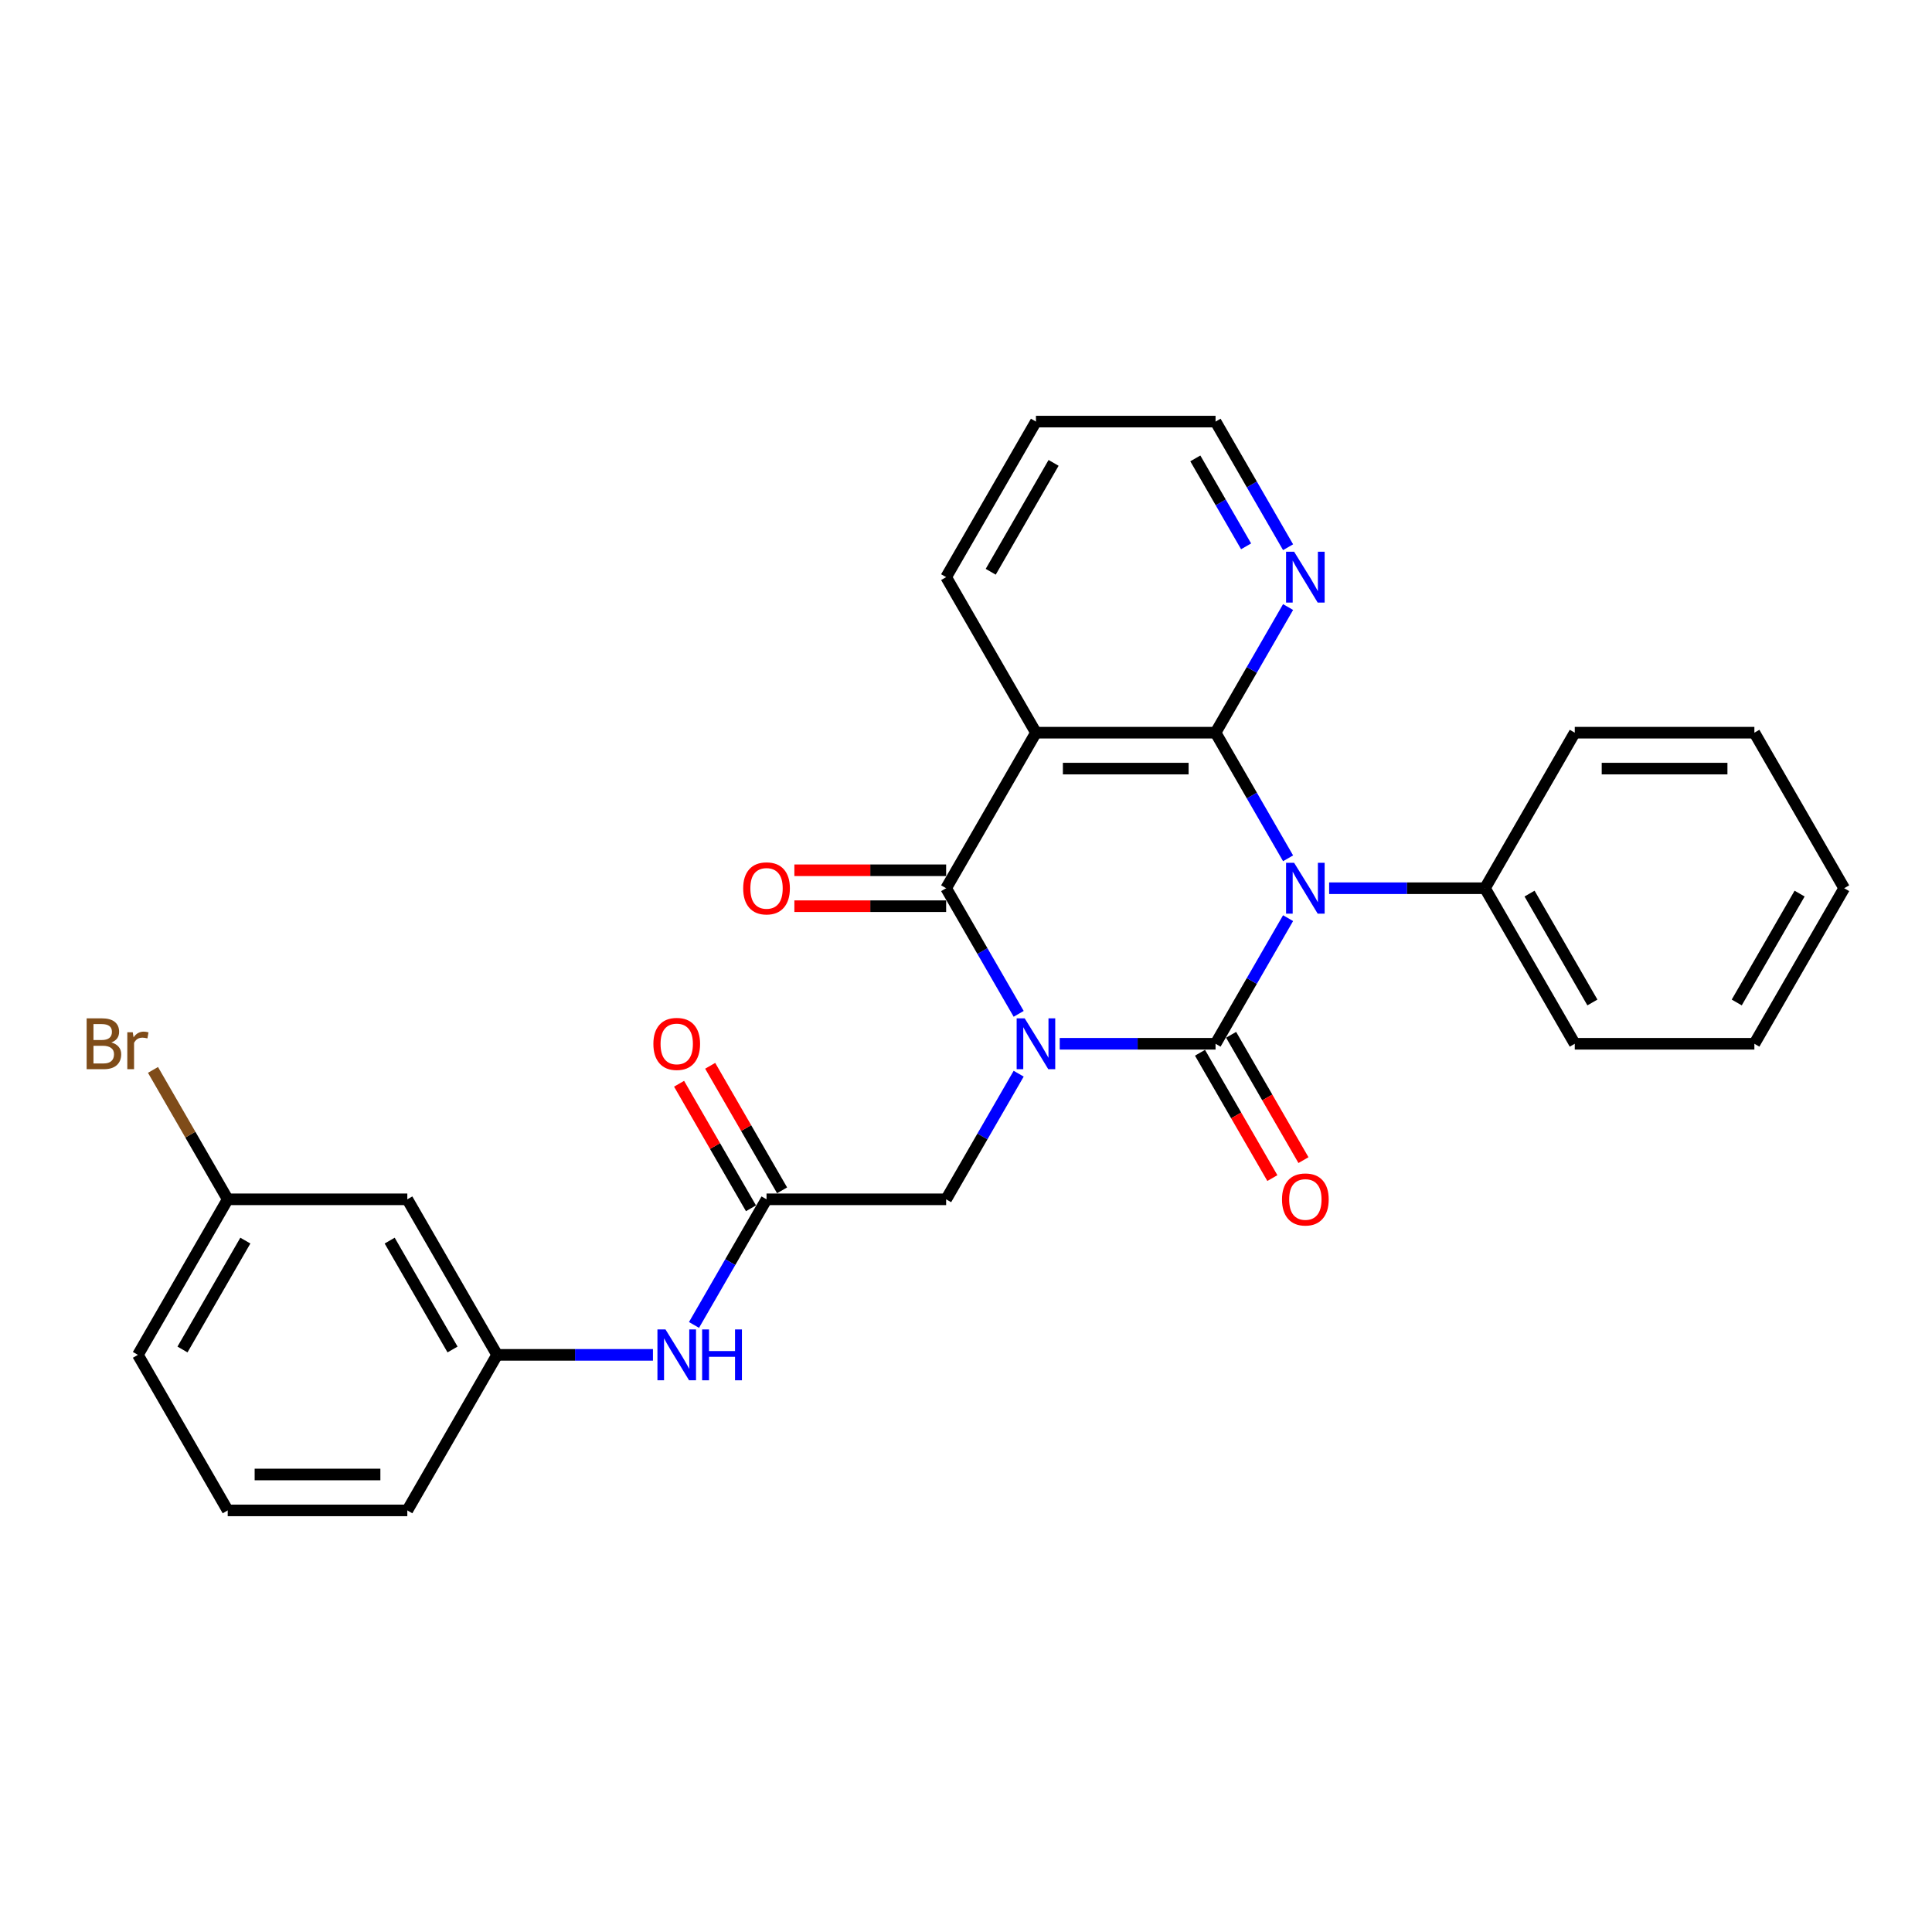 <?xml version='1.0' encoding='iso-8859-1'?>
<svg version='1.1' baseProfile='full'
              xmlns='http://www.w3.org/2000/svg'
                      xmlns:rdkit='http://www.rdkit.org/xml'
                      xmlns:xlink='http://www.w3.org/1999/xlink'
                  xml:space='preserve'
width='1000px' height='1000px' viewBox='0 0 1000 1000'>
<!-- END OF HEADER -->
<rect style='opacity:1.0;fill:#FFFFFF;stroke:none' width='1000' height='1000' x='0' y='0'> </rect>
<path class='bond-0' d='M 548.512,540.255 L 588.84,540.255' style='fill:none;fill-rule:evenodd;stroke:#0000FF;stroke-width:6px;stroke-linecap:butt;stroke-linejoin:miter;stroke-opacity:1' />
<path class='bond-0' d='M 588.84,540.255 L 629.169,540.255' style='fill:none;fill-rule:evenodd;stroke:#000000;stroke-width:6px;stroke-linecap:butt;stroke-linejoin:miter;stroke-opacity:1' />
<path class='bond-3' d='M 527.262,524.767 L 508.491,492.256' style='fill:none;fill-rule:evenodd;stroke:#0000FF;stroke-width:6px;stroke-linecap:butt;stroke-linejoin:miter;stroke-opacity:1' />
<path class='bond-3' d='M 508.491,492.256 L 489.721,459.745' style='fill:none;fill-rule:evenodd;stroke:#000000;stroke-width:6px;stroke-linecap:butt;stroke-linejoin:miter;stroke-opacity:1' />
<path class='bond-5' d='M 527.262,555.743 L 508.491,588.254' style='fill:none;fill-rule:evenodd;stroke:#0000FF;stroke-width:6px;stroke-linecap:butt;stroke-linejoin:miter;stroke-opacity:1' />
<path class='bond-5' d='M 508.491,588.254 L 489.721,620.765' style='fill:none;fill-rule:evenodd;stroke:#000000;stroke-width:6px;stroke-linecap:butt;stroke-linejoin:miter;stroke-opacity:1' />
<path class='bond-1' d='M 629.169,540.255 L 647.939,507.744' style='fill:none;fill-rule:evenodd;stroke:#000000;stroke-width:6px;stroke-linecap:butt;stroke-linejoin:miter;stroke-opacity:1' />
<path class='bond-1' d='M 647.939,507.744 L 666.709,475.233' style='fill:none;fill-rule:evenodd;stroke:#0000FF;stroke-width:6px;stroke-linecap:butt;stroke-linejoin:miter;stroke-opacity:1' />
<path class='bond-8' d='M 621.118,544.903 L 639.845,577.34' style='fill:none;fill-rule:evenodd;stroke:#000000;stroke-width:6px;stroke-linecap:butt;stroke-linejoin:miter;stroke-opacity:1' />
<path class='bond-8' d='M 639.845,577.34 L 658.572,609.776' style='fill:none;fill-rule:evenodd;stroke:#FF0000;stroke-width:6px;stroke-linecap:butt;stroke-linejoin:miter;stroke-opacity:1' />
<path class='bond-8' d='M 637.22,535.607 L 655.947,568.043' style='fill:none;fill-rule:evenodd;stroke:#000000;stroke-width:6px;stroke-linecap:butt;stroke-linejoin:miter;stroke-opacity:1' />
<path class='bond-8' d='M 655.947,568.043 L 674.674,600.48' style='fill:none;fill-rule:evenodd;stroke:#FF0000;stroke-width:6px;stroke-linecap:butt;stroke-linejoin:miter;stroke-opacity:1' />
<path class='bond-9' d='M 687.959,459.745 L 728.288,459.745' style='fill:none;fill-rule:evenodd;stroke:#0000FF;stroke-width:6px;stroke-linecap:butt;stroke-linejoin:miter;stroke-opacity:1' />
<path class='bond-9' d='M 728.288,459.745 L 768.616,459.745' style='fill:none;fill-rule:evenodd;stroke:#000000;stroke-width:6px;stroke-linecap:butt;stroke-linejoin:miter;stroke-opacity:1' />
<path class='bond-28' d='M 666.709,444.257 L 647.939,411.746' style='fill:none;fill-rule:evenodd;stroke:#0000FF;stroke-width:6px;stroke-linecap:butt;stroke-linejoin:miter;stroke-opacity:1' />
<path class='bond-28' d='M 647.939,411.746 L 629.169,379.235' style='fill:none;fill-rule:evenodd;stroke:#000000;stroke-width:6px;stroke-linecap:butt;stroke-linejoin:miter;stroke-opacity:1' />
<path class='bond-2' d='M 629.169,379.235 L 536.204,379.235' style='fill:none;fill-rule:evenodd;stroke:#000000;stroke-width:6px;stroke-linecap:butt;stroke-linejoin:miter;stroke-opacity:1' />
<path class='bond-2' d='M 615.224,397.828 L 550.148,397.828' style='fill:none;fill-rule:evenodd;stroke:#000000;stroke-width:6px;stroke-linecap:butt;stroke-linejoin:miter;stroke-opacity:1' />
<path class='bond-7' d='M 629.169,379.235 L 647.939,346.724' style='fill:none;fill-rule:evenodd;stroke:#000000;stroke-width:6px;stroke-linecap:butt;stroke-linejoin:miter;stroke-opacity:1' />
<path class='bond-7' d='M 647.939,346.724 L 666.709,314.213' style='fill:none;fill-rule:evenodd;stroke:#0000FF;stroke-width:6px;stroke-linecap:butt;stroke-linejoin:miter;stroke-opacity:1' />
<path class='bond-4' d='M 489.721,459.745 L 536.204,379.235' style='fill:none;fill-rule:evenodd;stroke:#000000;stroke-width:6px;stroke-linecap:butt;stroke-linejoin:miter;stroke-opacity:1' />
<path class='bond-11' d='M 489.721,450.449 L 450.444,450.449' style='fill:none;fill-rule:evenodd;stroke:#000000;stroke-width:6px;stroke-linecap:butt;stroke-linejoin:miter;stroke-opacity:1' />
<path class='bond-11' d='M 450.444,450.449 L 411.166,450.449' style='fill:none;fill-rule:evenodd;stroke:#FF0000;stroke-width:6px;stroke-linecap:butt;stroke-linejoin:miter;stroke-opacity:1' />
<path class='bond-11' d='M 489.721,469.042 L 450.444,469.042' style='fill:none;fill-rule:evenodd;stroke:#000000;stroke-width:6px;stroke-linecap:butt;stroke-linejoin:miter;stroke-opacity:1' />
<path class='bond-11' d='M 450.444,469.042 L 411.166,469.042' style='fill:none;fill-rule:evenodd;stroke:#FF0000;stroke-width:6px;stroke-linecap:butt;stroke-linejoin:miter;stroke-opacity:1' />
<path class='bond-15' d='M 536.204,379.235 L 489.721,298.725' style='fill:none;fill-rule:evenodd;stroke:#000000;stroke-width:6px;stroke-linecap:butt;stroke-linejoin:miter;stroke-opacity:1' />
<path class='bond-6' d='M 489.721,620.765 L 396.756,620.765' style='fill:none;fill-rule:evenodd;stroke:#000000;stroke-width:6px;stroke-linecap:butt;stroke-linejoin:miter;stroke-opacity:1' />
<path class='bond-10' d='M 396.756,620.765 L 377.986,653.276' style='fill:none;fill-rule:evenodd;stroke:#000000;stroke-width:6px;stroke-linecap:butt;stroke-linejoin:miter;stroke-opacity:1' />
<path class='bond-10' d='M 377.986,653.276 L 359.216,685.787' style='fill:none;fill-rule:evenodd;stroke:#0000FF;stroke-width:6px;stroke-linecap:butt;stroke-linejoin:miter;stroke-opacity:1' />
<path class='bond-13' d='M 404.807,616.117 L 386.198,583.885' style='fill:none;fill-rule:evenodd;stroke:#000000;stroke-width:6px;stroke-linecap:butt;stroke-linejoin:miter;stroke-opacity:1' />
<path class='bond-13' d='M 386.198,583.885 L 367.589,551.652' style='fill:none;fill-rule:evenodd;stroke:#FF0000;stroke-width:6px;stroke-linecap:butt;stroke-linejoin:miter;stroke-opacity:1' />
<path class='bond-13' d='M 388.705,625.413 L 370.096,593.181' style='fill:none;fill-rule:evenodd;stroke:#000000;stroke-width:6px;stroke-linecap:butt;stroke-linejoin:miter;stroke-opacity:1' />
<path class='bond-13' d='M 370.096,593.181 L 351.487,560.949' style='fill:none;fill-rule:evenodd;stroke:#FF0000;stroke-width:6px;stroke-linecap:butt;stroke-linejoin:miter;stroke-opacity:1' />
<path class='bond-29' d='M 666.709,283.237 L 647.939,250.726' style='fill:none;fill-rule:evenodd;stroke:#0000FF;stroke-width:6px;stroke-linecap:butt;stroke-linejoin:miter;stroke-opacity:1' />
<path class='bond-29' d='M 647.939,250.726 L 629.169,218.215' style='fill:none;fill-rule:evenodd;stroke:#000000;stroke-width:6px;stroke-linecap:butt;stroke-linejoin:miter;stroke-opacity:1' />
<path class='bond-29' d='M 644.976,282.78 L 631.837,260.023' style='fill:none;fill-rule:evenodd;stroke:#0000FF;stroke-width:6px;stroke-linecap:butt;stroke-linejoin:miter;stroke-opacity:1' />
<path class='bond-29' d='M 631.837,260.023 L 618.698,237.265' style='fill:none;fill-rule:evenodd;stroke:#000000;stroke-width:6px;stroke-linecap:butt;stroke-linejoin:miter;stroke-opacity:1' />
<path class='bond-21' d='M 768.616,459.745 L 815.098,540.255' style='fill:none;fill-rule:evenodd;stroke:#000000;stroke-width:6px;stroke-linecap:butt;stroke-linejoin:miter;stroke-opacity:1' />
<path class='bond-21' d='M 791.69,462.525 L 824.228,518.882' style='fill:none;fill-rule:evenodd;stroke:#000000;stroke-width:6px;stroke-linecap:butt;stroke-linejoin:miter;stroke-opacity:1' />
<path class='bond-22' d='M 768.616,459.745 L 815.098,379.235' style='fill:none;fill-rule:evenodd;stroke:#000000;stroke-width:6px;stroke-linecap:butt;stroke-linejoin:miter;stroke-opacity:1' />
<path class='bond-12' d='M 337.965,701.275 L 297.637,701.275' style='fill:none;fill-rule:evenodd;stroke:#0000FF;stroke-width:6px;stroke-linecap:butt;stroke-linejoin:miter;stroke-opacity:1' />
<path class='bond-12' d='M 297.637,701.275 L 257.309,701.275' style='fill:none;fill-rule:evenodd;stroke:#000000;stroke-width:6px;stroke-linecap:butt;stroke-linejoin:miter;stroke-opacity:1' />
<path class='bond-14' d='M 257.309,701.275 L 210.827,620.765' style='fill:none;fill-rule:evenodd;stroke:#000000;stroke-width:6px;stroke-linecap:butt;stroke-linejoin:miter;stroke-opacity:1' />
<path class='bond-14' d='M 234.235,698.495 L 201.697,642.138' style='fill:none;fill-rule:evenodd;stroke:#000000;stroke-width:6px;stroke-linecap:butt;stroke-linejoin:miter;stroke-opacity:1' />
<path class='bond-20' d='M 257.309,701.275 L 210.827,781.785' style='fill:none;fill-rule:evenodd;stroke:#000000;stroke-width:6px;stroke-linecap:butt;stroke-linejoin:miter;stroke-opacity:1' />
<path class='bond-16' d='M 210.827,620.765 L 117.862,620.765' style='fill:none;fill-rule:evenodd;stroke:#000000;stroke-width:6px;stroke-linecap:butt;stroke-linejoin:miter;stroke-opacity:1' />
<path class='bond-24' d='M 489.721,298.725 L 536.204,218.215' style='fill:none;fill-rule:evenodd;stroke:#000000;stroke-width:6px;stroke-linecap:butt;stroke-linejoin:miter;stroke-opacity:1' />
<path class='bond-24' d='M 512.796,295.945 L 545.333,239.588' style='fill:none;fill-rule:evenodd;stroke:#000000;stroke-width:6px;stroke-linecap:butt;stroke-linejoin:miter;stroke-opacity:1' />
<path class='bond-17' d='M 117.862,620.765 L 98.525,587.273' style='fill:none;fill-rule:evenodd;stroke:#000000;stroke-width:6px;stroke-linecap:butt;stroke-linejoin:miter;stroke-opacity:1' />
<path class='bond-17' d='M 98.525,587.273 L 79.189,553.781' style='fill:none;fill-rule:evenodd;stroke:#7F4C19;stroke-width:6px;stroke-linecap:butt;stroke-linejoin:miter;stroke-opacity:1' />
<path class='bond-31' d='M 117.862,620.765 L 71.379,701.275' style='fill:none;fill-rule:evenodd;stroke:#000000;stroke-width:6px;stroke-linecap:butt;stroke-linejoin:miter;stroke-opacity:1' />
<path class='bond-31' d='M 126.992,642.138 L 94.454,698.495' style='fill:none;fill-rule:evenodd;stroke:#000000;stroke-width:6px;stroke-linecap:butt;stroke-linejoin:miter;stroke-opacity:1' />
<path class='bond-18' d='M 629.169,218.215 L 536.204,218.215' style='fill:none;fill-rule:evenodd;stroke:#000000;stroke-width:6px;stroke-linecap:butt;stroke-linejoin:miter;stroke-opacity:1' />
<path class='bond-19' d='M 117.862,781.785 L 210.827,781.785' style='fill:none;fill-rule:evenodd;stroke:#000000;stroke-width:6px;stroke-linecap:butt;stroke-linejoin:miter;stroke-opacity:1' />
<path class='bond-19' d='M 131.807,763.192 L 196.882,763.192' style='fill:none;fill-rule:evenodd;stroke:#000000;stroke-width:6px;stroke-linecap:butt;stroke-linejoin:miter;stroke-opacity:1' />
<path class='bond-23' d='M 117.862,781.785 L 71.379,701.275' style='fill:none;fill-rule:evenodd;stroke:#000000;stroke-width:6px;stroke-linecap:butt;stroke-linejoin:miter;stroke-opacity:1' />
<path class='bond-25' d='M 815.098,540.255 L 908.063,540.255' style='fill:none;fill-rule:evenodd;stroke:#000000;stroke-width:6px;stroke-linecap:butt;stroke-linejoin:miter;stroke-opacity:1' />
<path class='bond-26' d='M 815.098,379.235 L 908.063,379.235' style='fill:none;fill-rule:evenodd;stroke:#000000;stroke-width:6px;stroke-linecap:butt;stroke-linejoin:miter;stroke-opacity:1' />
<path class='bond-26' d='M 829.043,397.828 L 894.118,397.828' style='fill:none;fill-rule:evenodd;stroke:#000000;stroke-width:6px;stroke-linecap:butt;stroke-linejoin:miter;stroke-opacity:1' />
<path class='bond-30' d='M 908.063,540.255 L 954.545,459.745' style='fill:none;fill-rule:evenodd;stroke:#000000;stroke-width:6px;stroke-linecap:butt;stroke-linejoin:miter;stroke-opacity:1' />
<path class='bond-30' d='M 898.933,518.882 L 931.471,462.525' style='fill:none;fill-rule:evenodd;stroke:#000000;stroke-width:6px;stroke-linecap:butt;stroke-linejoin:miter;stroke-opacity:1' />
<path class='bond-27' d='M 908.063,379.235 L 954.545,459.745' style='fill:none;fill-rule:evenodd;stroke:#000000;stroke-width:6px;stroke-linecap:butt;stroke-linejoin:miter;stroke-opacity:1' />
<path  class='atom-0' d='M 530.384 527.091
L 539.011 541.036
Q 539.866 542.412, 541.242 544.903
Q 542.618 547.395, 542.693 547.543
L 542.693 527.091
L 546.188 527.091
L 546.188 553.419
L 542.581 553.419
L 533.322 538.173
Q 532.243 536.388, 531.091 534.342
Q 529.975 532.297, 529.64 531.665
L 529.64 553.419
L 526.219 553.419
L 526.219 527.091
L 530.384 527.091
' fill='#0000FF'/>
<path  class='atom-2' d='M 669.831 446.581
L 678.458 460.526
Q 679.314 461.902, 680.69 464.393
Q 682.066 466.885, 682.14 467.033
L 682.14 446.581
L 685.635 446.581
L 685.635 472.909
L 682.028 472.909
L 672.769 457.663
Q 671.691 455.878, 670.538 453.832
Q 669.422 451.787, 669.088 451.155
L 669.088 472.909
L 665.667 472.909
L 665.667 446.581
L 669.831 446.581
' fill='#0000FF'/>
<path  class='atom-8' d='M 669.831 285.561
L 678.458 299.506
Q 679.314 300.882, 680.69 303.373
Q 682.066 305.865, 682.14 306.014
L 682.14 285.561
L 685.635 285.561
L 685.635 311.889
L 682.028 311.889
L 672.769 296.643
Q 671.691 294.858, 670.538 292.813
Q 669.422 290.767, 669.088 290.135
L 669.088 311.889
L 665.667 311.889
L 665.667 285.561
L 669.831 285.561
' fill='#0000FF'/>
<path  class='atom-9' d='M 663.566 620.839
Q 663.566 614.518, 666.689 610.985
Q 669.813 607.452, 675.651 607.452
Q 681.489 607.452, 684.613 610.985
Q 687.736 614.518, 687.736 620.839
Q 687.736 627.235, 684.576 630.879
Q 681.415 634.486, 675.651 634.486
Q 669.85 634.486, 666.689 630.879
Q 663.566 627.272, 663.566 620.839
M 675.651 631.512
Q 679.667 631.512, 681.824 628.834
Q 684.018 626.12, 684.018 620.839
Q 684.018 615.67, 681.824 613.067
Q 679.667 610.427, 675.651 610.427
Q 671.635 610.427, 669.441 613.03
Q 667.284 615.633, 667.284 620.839
Q 667.284 626.157, 669.441 628.834
Q 671.635 631.512, 675.651 631.512
' fill='#FF0000'/>
<path  class='atom-11' d='M 344.454 688.111
L 353.082 702.056
Q 353.937 703.432, 355.313 705.923
Q 356.689 708.414, 356.763 708.563
L 356.763 688.111
L 360.258 688.111
L 360.258 714.439
L 356.651 714.439
L 347.392 699.192
Q 346.314 697.407, 345.161 695.362
Q 344.045 693.317, 343.711 692.685
L 343.711 714.439
L 340.29 714.439
L 340.29 688.111
L 344.454 688.111
' fill='#0000FF'/>
<path  class='atom-11' d='M 363.419 688.111
L 366.989 688.111
L 366.989 699.304
L 380.45 699.304
L 380.45 688.111
L 384.02 688.111
L 384.02 714.439
L 380.45 714.439
L 380.45 702.279
L 366.989 702.279
L 366.989 714.439
L 363.419 714.439
L 363.419 688.111
' fill='#0000FF'/>
<path  class='atom-12' d='M 384.671 459.819
Q 384.671 453.498, 387.795 449.965
Q 390.918 446.432, 396.756 446.432
Q 402.595 446.432, 405.718 449.965
Q 408.842 453.498, 408.842 459.819
Q 408.842 466.215, 405.681 469.86
Q 402.52 473.467, 396.756 473.467
Q 390.955 473.467, 387.795 469.86
Q 384.671 466.253, 384.671 459.819
M 396.756 470.492
Q 400.772 470.492, 402.929 467.814
Q 405.123 465.1, 405.123 459.819
Q 405.123 454.651, 402.929 452.048
Q 400.772 449.407, 396.756 449.407
Q 392.74 449.407, 390.546 452.01
Q 388.39 454.613, 388.39 459.819
Q 388.39 465.137, 390.546 467.814
Q 392.74 470.492, 396.756 470.492
' fill='#FF0000'/>
<path  class='atom-14' d='M 338.189 540.329
Q 338.189 534.008, 341.312 530.475
Q 344.436 526.942, 350.274 526.942
Q 356.112 526.942, 359.236 530.475
Q 362.359 534.008, 362.359 540.329
Q 362.359 546.725, 359.199 550.37
Q 356.038 553.977, 350.274 553.977
Q 344.473 553.977, 341.312 550.37
Q 338.189 546.762, 338.189 540.329
M 350.274 551.002
Q 354.29 551.002, 356.447 548.324
Q 358.641 545.61, 358.641 540.329
Q 358.641 535.16, 356.447 532.557
Q 354.29 529.917, 350.274 529.917
Q 346.258 529.917, 344.064 532.52
Q 341.907 535.123, 341.907 540.329
Q 341.907 545.647, 344.064 548.324
Q 346.258 551.002, 350.274 551.002
' fill='#FF0000'/>
<path  class='atom-18' d='M 57.639 539.586
Q 60.168 540.292, 61.432 541.854
Q 62.734 543.379, 62.734 545.647
Q 62.734 549.291, 60.391 551.374
Q 58.086 553.419, 53.698 553.419
L 44.847 553.419
L 44.847 527.091
L 52.619 527.091
Q 57.119 527.091, 59.387 528.913
Q 61.655 530.735, 61.655 534.082
Q 61.655 538.061, 57.639 539.586
M 48.38 530.066
L 48.38 538.321
L 52.619 538.321
Q 55.222 538.321, 56.561 537.28
Q 57.937 536.202, 57.937 534.082
Q 57.937 530.066, 52.619 530.066
L 48.38 530.066
M 53.698 550.444
Q 56.263 550.444, 57.639 549.217
Q 59.015 547.99, 59.015 545.647
Q 59.015 543.49, 57.49 542.412
Q 56.003 541.296, 53.14 541.296
L 48.38 541.296
L 48.38 550.444
L 53.698 550.444
' fill='#7F4C19'/>
<path  class='atom-18' d='M 68.721 534.305
L 69.13 536.945
Q 71.138 533.971, 74.41 533.971
Q 75.451 533.971, 76.864 534.342
L 76.307 537.466
Q 74.708 537.094, 73.815 537.094
Q 72.253 537.094, 71.212 537.726
Q 70.208 538.321, 69.39 539.772
L 69.39 553.419
L 65.894 553.419
L 65.894 534.305
L 68.721 534.305
' fill='#7F4C19'/>
</svg>
